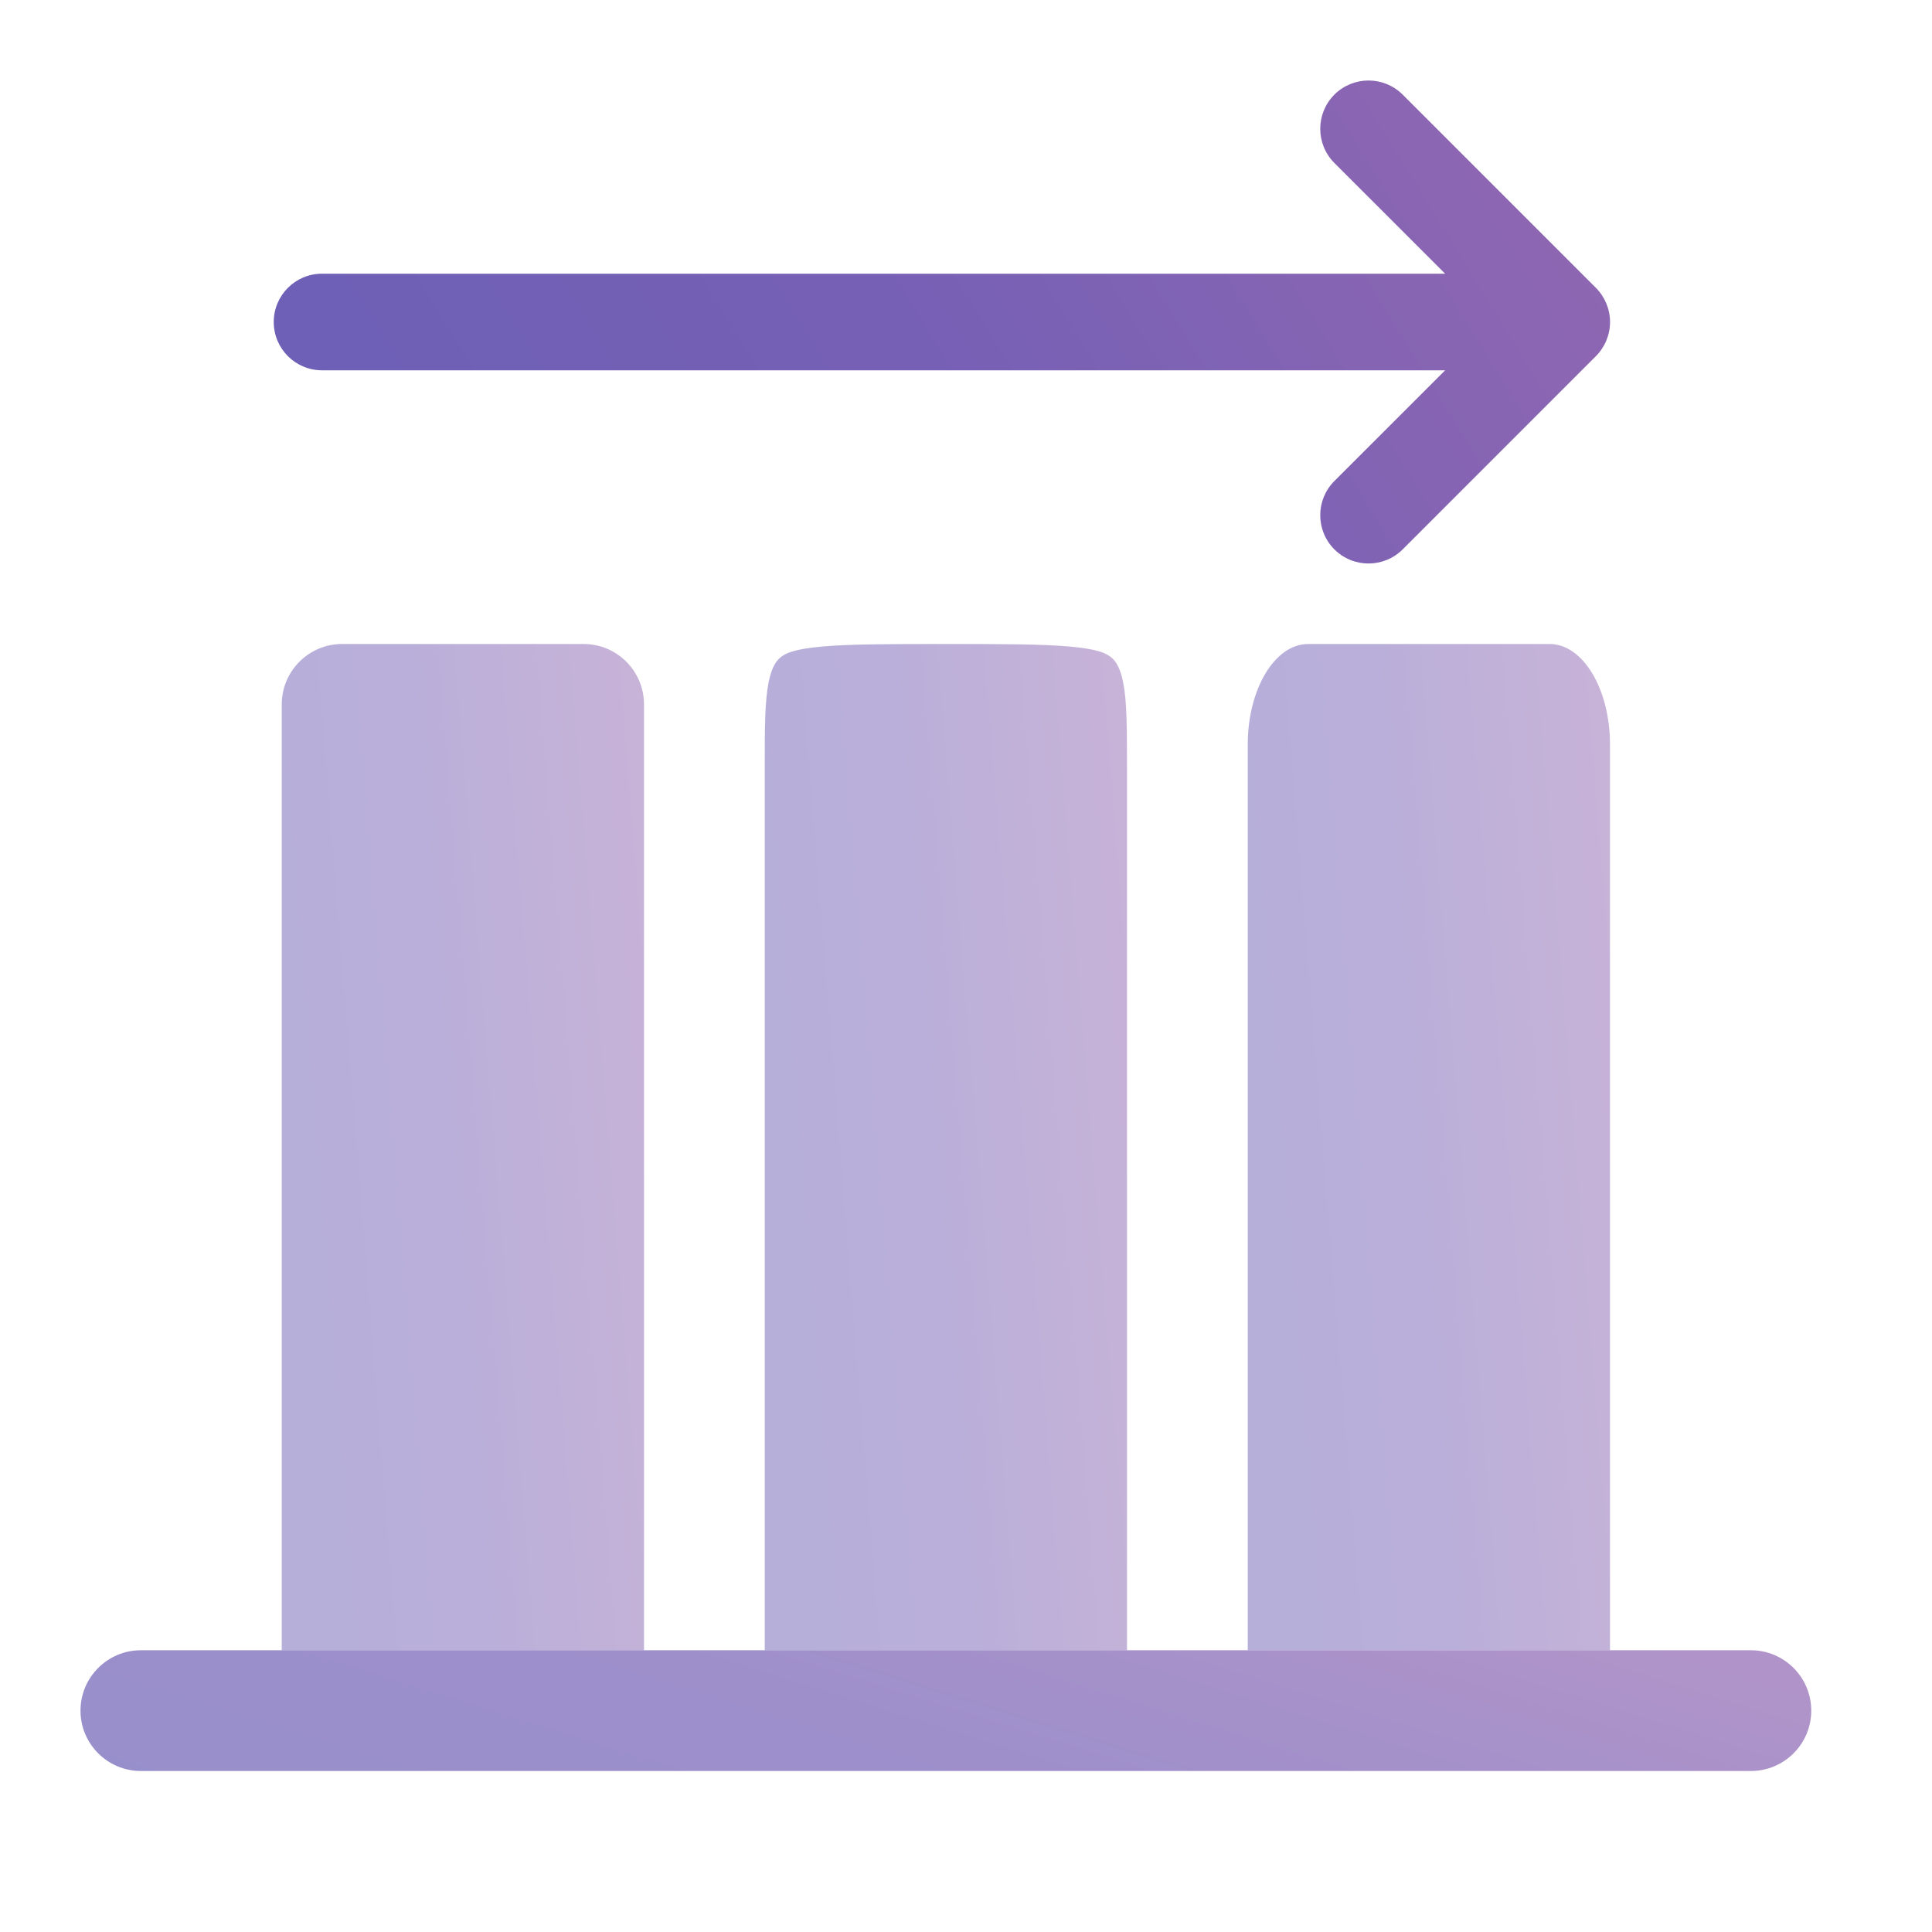 <svg width="48" height="48" viewBox="0 0 48 48" fill="none" xmlns="http://www.w3.org/2000/svg">
<path opacity="0.5" fill-rule="evenodd" clip-rule="evenodd" d="M28 41V19.041C28 18.056 27.997 17.42 27.904 16.951C27.816 16.512 27.675 16.374 27.561 16.297C27.447 16.22 27.243 16.124 26.592 16.065C25.898 16.002 24.957 16 23.5 16C22.043 16 21.102 16.002 20.408 16.065C19.757 16.124 19.553 16.22 19.439 16.297C19.325 16.374 19.184 16.512 19.096 16.951C19.003 17.42 19 18.056 19 19.041V41H28Z" fill="url(#paint0_linear_5109_15511)"/>
<path opacity="0.5" d="M16 17.5C16 16.672 15.328 16 14.5 16H8.5C7.672 16 7 16.672 7 17.5V41H16V17.5Z" fill="url(#paint1_linear_5109_15511)"/>
<path opacity="0.5" d="M40 18.5C40 17.119 39.328 16 38.5 16H32.5C31.672 16 31 17.119 31 18.5V41H40V18.5Z" fill="url(#paint2_linear_5109_15511)"/>
<path opacity="0.7" d="M3.5 41C2.672 41 2 41.672 2 42.5C2 43.328 2.672 44 3.5 44H43.5C44.328 44 45 43.328 45 42.5C45 41.672 44.328 41 43.5 41H43H40H31H28H19H16H7H4H3.5Z" fill="url(#paint3_linear_5109_15511)"/>
<path d="M8.001 6.8C7.338 6.8 6.801 7.337 6.801 8C6.801 8.663 7.338 9.2 8.001 9.2H35.904L33.152 11.951C32.684 12.42 32.684 13.18 33.152 13.649C33.621 14.117 34.381 14.117 34.849 13.649L39.649 8.849C39.874 8.623 40.001 8.318 40.001 8C40.001 7.682 39.874 7.377 39.649 7.151L34.849 2.351C34.381 1.883 33.621 1.883 33.152 2.351C32.684 2.82 32.684 3.58 33.152 4.049L35.904 6.8H8.001Z" fill="url(#paint4_linear_5109_15511)"/>
<defs>
<linearGradient id="paint0_linear_5109_15511" x1="19" y1="41" x2="29.936" y2="40.122" gradientUnits="userSpaceOnUse">
<stop stop-color="#6B60B6"/>
<stop offset="0.479" stop-color="#7660B5"/>
<stop offset="0.941" stop-color="#8F67B2"/>
</linearGradient>
<linearGradient id="paint1_linear_5109_15511" x1="7" y1="41" x2="17.936" y2="40.122" gradientUnits="userSpaceOnUse">
<stop stop-color="#6B60B6"/>
<stop offset="0.479" stop-color="#7660B5"/>
<stop offset="0.941" stop-color="#8F67B2"/>
</linearGradient>
<linearGradient id="paint2_linear_5109_15511" x1="31" y1="41" x2="41.937" y2="40.122" gradientUnits="userSpaceOnUse">
<stop stop-color="#6B60B6"/>
<stop offset="0.479" stop-color="#7660B5"/>
<stop offset="0.941" stop-color="#8F67B2"/>
</linearGradient>
<linearGradient id="paint3_linear_5109_15511" x1="2" y1="44" x2="6.689" y2="29.014" gradientUnits="userSpaceOnUse">
<stop stop-color="#6B60B6"/>
<stop offset="0.479" stop-color="#7660B5"/>
<stop offset="0.941" stop-color="#8F67B2"/>
</linearGradient>
<linearGradient id="paint4_linear_5109_15511" x1="6.801" y1="14" x2="36.21" y2="-4.144" gradientUnits="userSpaceOnUse">
<stop stop-color="#6B60B6"/>
<stop offset="0.479" stop-color="#7660B5"/>
<stop offset="0.941" stop-color="#8F67B2"/>
</linearGradient>
</defs>
</svg>
